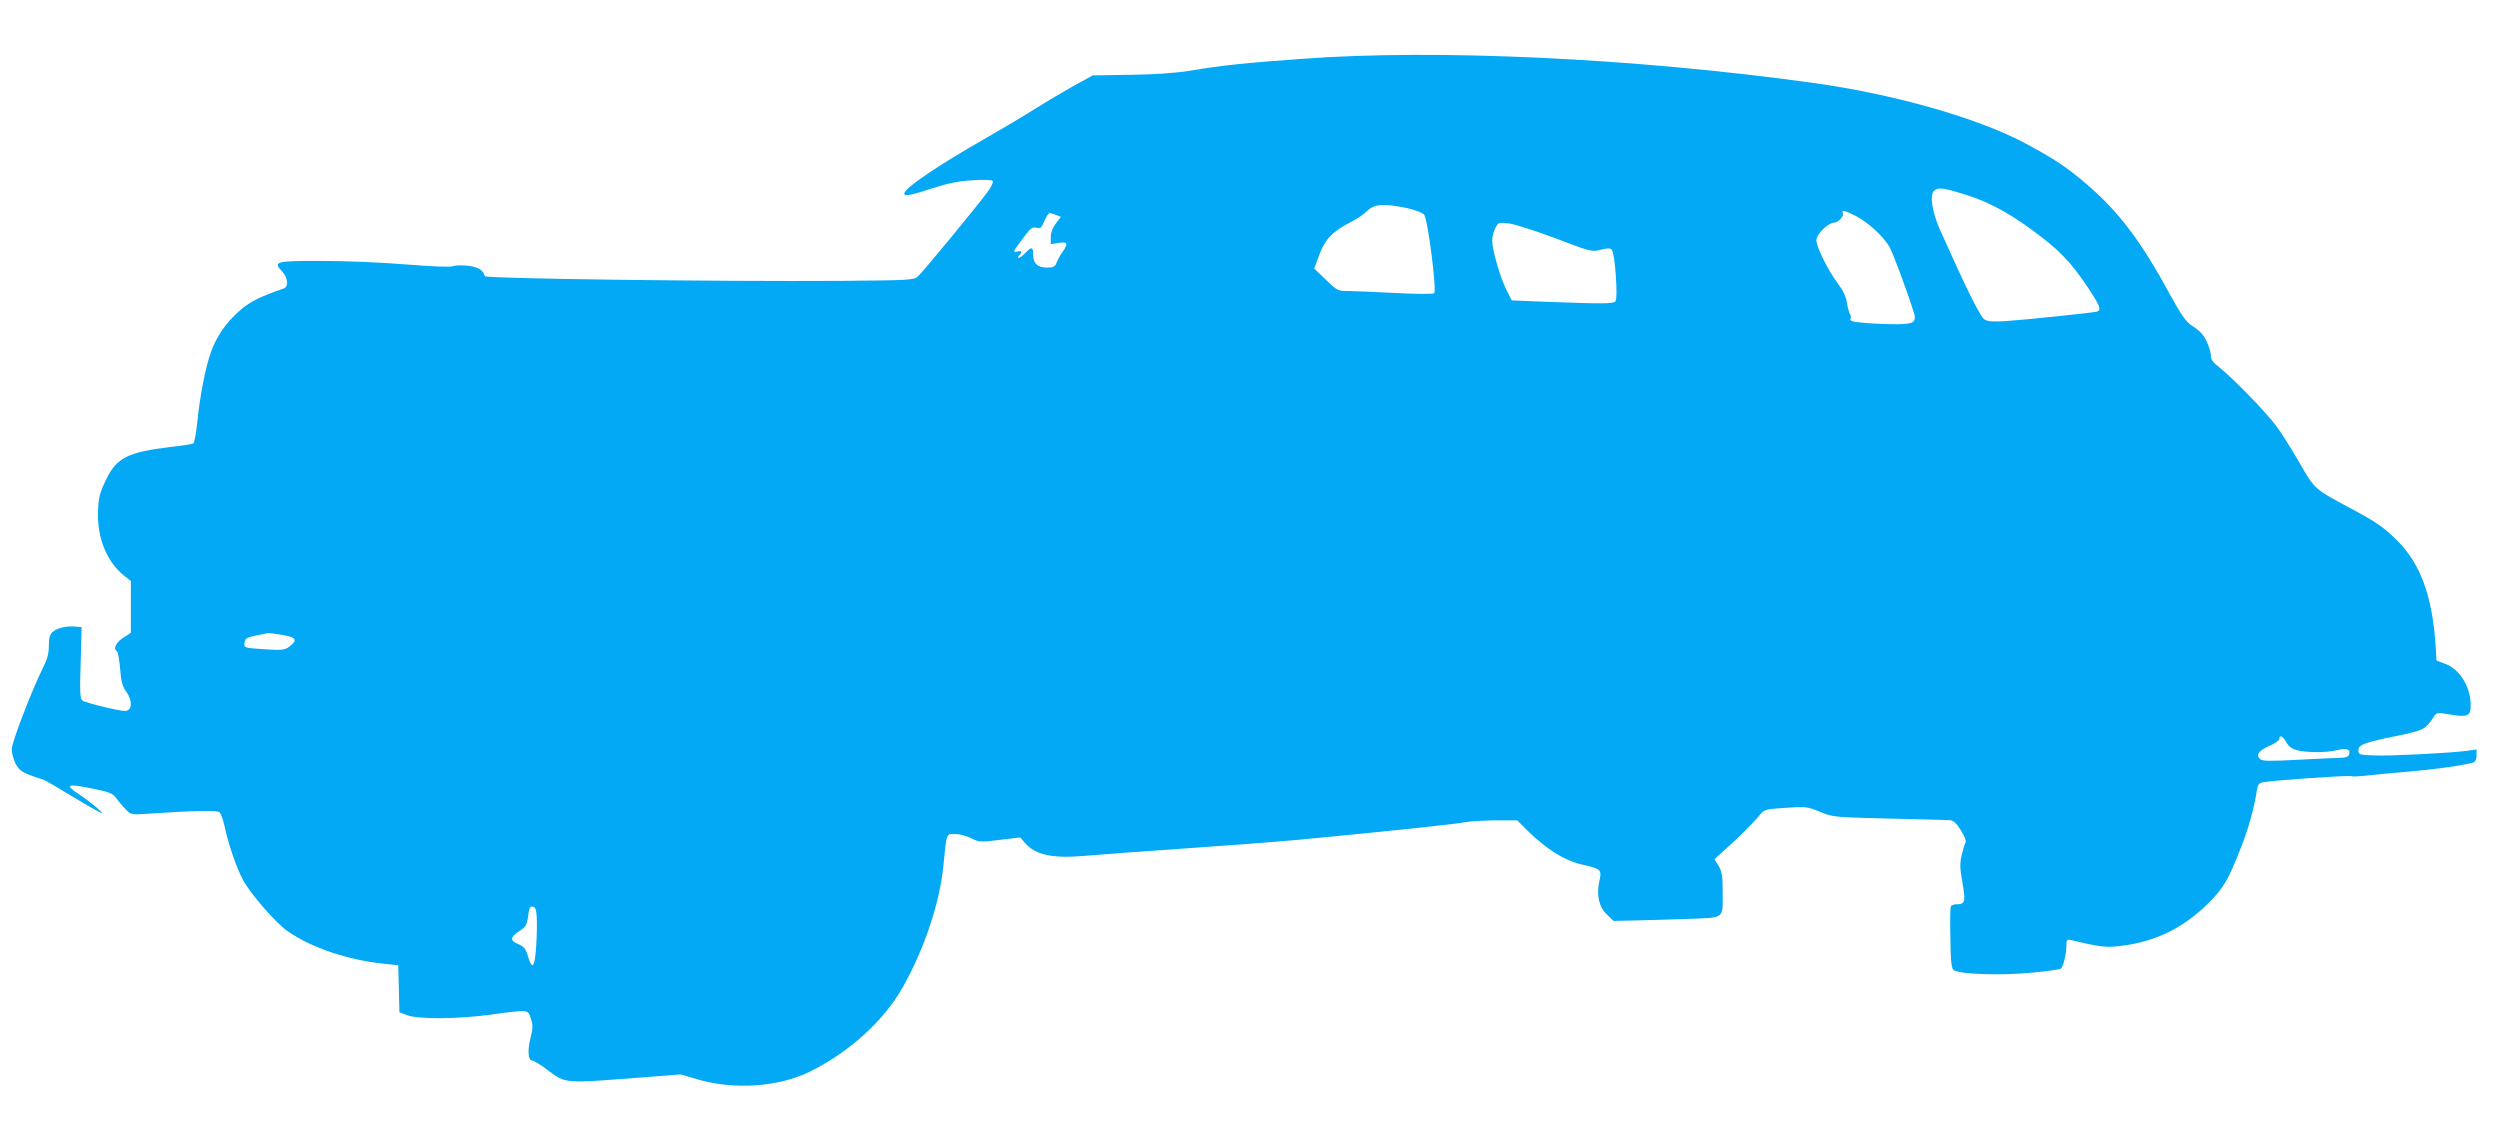 <?xml version="1.0" standalone="no"?>
<!DOCTYPE svg PUBLIC "-//W3C//DTD SVG 20010904//EN"
 "http://www.w3.org/TR/2001/REC-SVG-20010904/DTD/svg10.dtd">
<svg version="1.0" xmlns="http://www.w3.org/2000/svg"
 width="1280pt" height="587pt" viewBox="0 0 1280 587"
 preserveAspectRatio="xMidYMid meet">
<g transform="translate(0,587) scale(0.1,-0.1)"
fill="#03a9f4" stroke="none">
<path d="M6670 5569 c-294 -21 -417 -34 -570 -60 -79 -13 -177 -20 -310 -22
l-195 -3 -100 -55 c-55 -31 -143 -83 -195 -116 -52 -33 -165 -100 -250 -149
-247 -140 -420 -258 -420 -285 0 -16 30 -10 144 27 84 27 135 37 207 41 59 4
98 2 102 -4 4 -6 -8 -30 -26 -55 -49 -67 -331 -410 -357 -433 -21 -19 -38 -20
-394 -23 -617 -4 -1819 11 -1823 24 -11 32 -32 46 -85 53 -30 4 -66 3 -79 -2
-15 -5 -103 -2 -239 9 -118 10 -310 18 -427 18 -239 1 -257 -3 -210 -52 31
-33 36 -79 10 -89 -125 -43 -178 -70 -232 -119 -67 -61 -111 -125 -140 -204
-28 -76 -57 -224 -70 -354 -6 -61 -16 -113 -21 -116 -6 -4 -56 -12 -113 -18
-224 -27 -280 -55 -335 -170 -31 -65 -38 -89 -40 -159 -6 -134 44 -259 133
-330 l35 -28 0 -132 0 -133 -40 -26 c-37 -25 -52 -56 -31 -68 5 -3 12 -44 16
-90 5 -66 12 -91 31 -117 34 -46 31 -99 -6 -99 -33 0 -205 42 -219 54 -11 9
-13 45 -8 193 l5 182 -32 3 c-44 4 -94 -7 -117 -28 -14 -13 -19 -30 -19 -71 0
-40 -8 -69 -31 -114 -56 -113 -159 -380 -159 -415 0 -19 9 -52 20 -74 16 -31
30 -42 75 -59 31 -12 59 -21 63 -21 4 0 64 -34 132 -76 69 -42 139 -82 155
-90 27 -14 26 -12 -10 21 -22 19 -61 49 -87 66 -82 53 -66 59 77 29 76 -15 93
-23 110 -46 11 -16 32 -41 48 -57 27 -29 28 -29 120 -23 234 16 348 18 361 7
7 -6 18 -37 25 -68 20 -95 61 -214 94 -276 37 -71 171 -225 230 -265 125 -86
309 -148 499 -167 l67 -7 3 -121 3 -120 40 -15 c58 -21 252 -20 420 2 206 28
197 28 213 -19 11 -34 11 -49 -2 -100 -16 -64 -12 -115 9 -115 7 0 41 -20 75
-46 101 -74 76 -72 505 -39 l180 14 85 -25 c188 -55 411 -40 572 37 203 99
384 262 481 436 110 195 188 430 207 619 17 174 14 164 61 164 22 0 59 -10 82
-22 40 -20 46 -21 146 -8 l105 12 24 -28 c55 -63 143 -81 318 -65 66 6 286 22
489 36 204 14 469 34 590 45 371 35 808 80 855 90 25 5 95 9 156 10 l112 0 54
-54 c97 -95 189 -152 276 -172 99 -22 104 -27 91 -84 -16 -72 -3 -132 37 -171
l35 -34 102 2 c56 1 179 5 274 8 200 8 183 -5 183 144 0 78 -4 99 -21 128
l-21 34 63 57 c70 63 130 123 169 169 24 29 29 30 133 37 103 7 110 6 175 -20
66 -28 70 -28 352 -35 157 -4 297 -7 311 -8 19 -1 34 -13 58 -51 18 -28 29
-55 25 -62 -4 -6 -13 -36 -20 -65 -10 -44 -10 -68 4 -144 17 -98 14 -109 -34
-109 -12 0 -24 -6 -26 -12 -3 -7 -4 -80 -2 -162 1 -112 5 -152 16 -162 22 -22
241 -30 402 -14 74 7 140 16 146 20 14 8 29 71 30 119 0 29 3 33 23 28 159
-38 182 -40 270 -28 165 22 304 90 426 209 86 84 108 122 176 296 40 102 65
195 80 288 4 28 11 39 28 42 44 10 446 38 455 32 6 -3 45 -1 88 4 44 5 139 14
213 20 122 10 279 32 324 46 11 4 17 16 17 36 l0 31 -47 -7 c-95 -12 -390 -27
-473 -24 -82 3 -85 4 -85 27 0 28 28 39 210 76 124 26 134 31 176 95 15 23 16
23 88 11 86 -14 101 -7 101 48 0 94 -56 185 -130 212 l-45 17 -6 93 c-17 238
-78 403 -191 517 -73 73 -106 96 -248 172 -182 98 -178 94 -258 233 -40 69
-93 154 -120 189 -52 70 -223 245 -289 297 -30 23 -43 40 -43 57 0 31 -25 92
-48 117 -9 11 -33 30 -53 42 -27 18 -53 55 -113 165 -134 247 -244 396 -384
523 -119 107 -188 155 -350 242 -243 130 -672 253 -1092 311 -910 126 -1922
174 -2610 123z m3395 -696 c116 -37 215 -90 340 -181 134 -98 193 -158 279
-285 66 -99 77 -124 54 -132 -18 -6 -365 -42 -468 -49 -61 -4 -92 -2 -109 8
-21 12 -88 146 -228 459 -42 95 -55 184 -28 203 21 16 52 11 160 -23z m-2863
-68 c40 -9 80 -23 89 -33 19 -20 66 -389 52 -403 -5 -5 -91 -5 -199 1 -104 5
-213 10 -242 10 -52 0 -56 2 -114 58 l-59 57 26 71 c29 79 70 121 163 168 28
14 65 39 82 56 37 36 85 39 202 15z m2300 -41 c62 -32 139 -102 172 -158 19
-34 91 -227 125 -337 15 -49 -1 -59 -93 -59 -46 0 -118 3 -160 7 -62 5 -76 9
-71 21 3 8 1 20 -4 26 -4 6 -11 32 -15 57 -5 32 -20 63 -48 100 -50 67 -108
185 -108 220 0 30 61 89 91 89 21 0 53 36 44 49 -10 18 13 13 67 -15z m-4097
6 l27 -10 -26 -34 c-17 -23 -26 -47 -26 -70 l0 -36 40 6 c46 8 51 -3 20 -46
-11 -15 -24 -39 -30 -54 -8 -22 -16 -26 -49 -26 -49 0 -71 21 -71 66 0 41 -9
42 -40 9 -13 -14 -28 -25 -34 -25 -6 0 -5 5 2 12 18 18 14 27 -10 20 -25 -6
-23 -2 35 75 33 45 43 52 63 47 20 -5 26 -1 38 27 13 31 25 49 32 49 1 0 15
-5 29 -10z m2559 -120 c180 -69 186 -70 231 -59 34 9 49 9 57 1 17 -17 33
-251 19 -265 -13 -13 -63 -13 -359 -2 l-172 7 -26 52 c-32 61 -74 207 -74 254
0 18 7 47 16 64 15 30 17 30 69 24 29 -3 137 -38 239 -76z m-6517 -2031 c71
-12 78 -27 33 -61 -23 -16 -37 -18 -128 -12 -103 7 -103 7 -100 33 3 22 10 27
58 37 30 6 59 12 64 13 5 0 38 -4 73 -10z m10258 -548 c9 -18 28 -34 48 -40
45 -15 163 -16 216 -1 47 12 68 3 58 -24 -4 -11 -19 -16 -44 -16 -21 0 -119
-5 -218 -10 -150 -8 -182 -7 -194 4 -22 22 -6 43 48 67 28 12 51 28 51 35 0
24 19 15 35 -15z m-8957 -896 c2 -28 1 -96 -3 -153 -8 -111 -20 -123 -44 -41
-10 32 -20 44 -47 55 -44 18 -43 35 5 67 34 22 39 31 45 77 5 41 10 51 24 48
13 -2 18 -16 20 -53z"/>
</g>
</svg>
